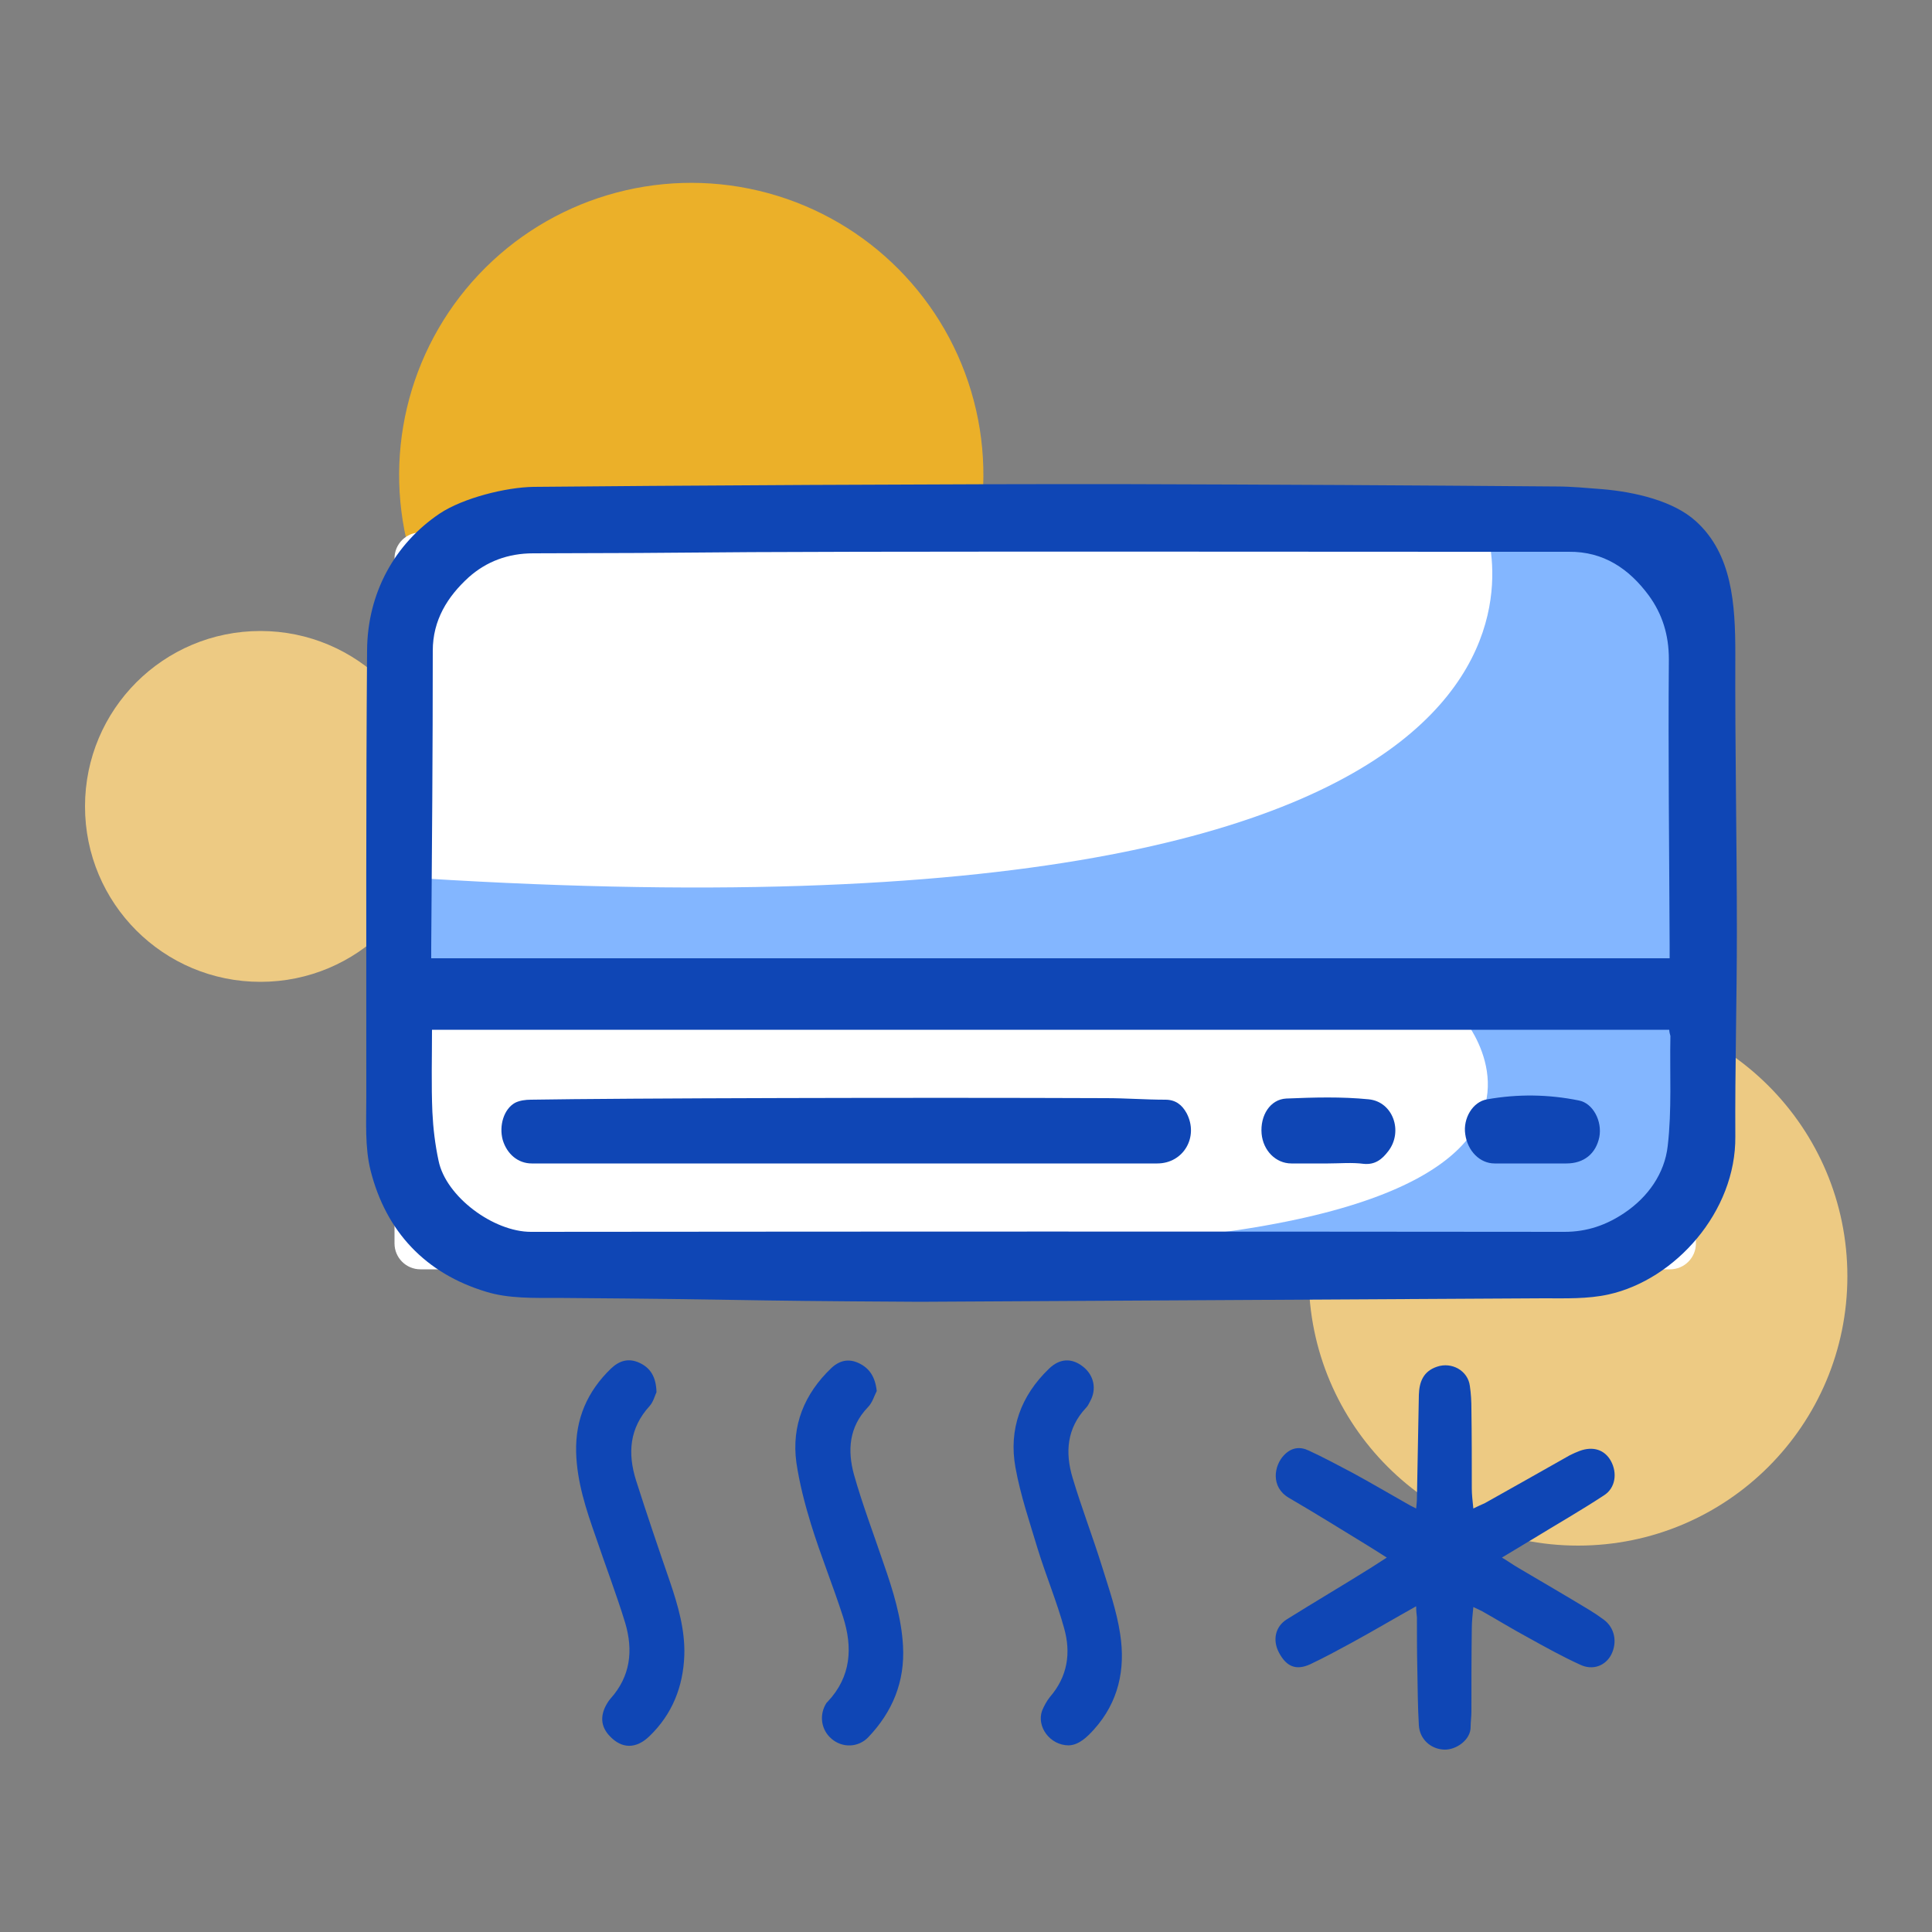 <?xml version="1.0" encoding="UTF-8"?> <svg xmlns="http://www.w3.org/2000/svg" xmlns:xlink="http://www.w3.org/1999/xlink" version="1.1" id="OBJECTS" x="0px" y="0px" viewBox="0 0 500 500" style="enable-background:new 0 0 500 500;" xml:space="preserve"><rect x="0" y="0" width="500" height="500" fill="#808080" stroke="none"/> <style type="text/css"> .st0{fill:#EDCA83;} .st1{fill:#EBB029;} .st2{fill:#FFFFFF;} .st3{fill:#83B6FF;} .st4{fill:#0F46B5;} </style> <g> <g> <circle class="st0" cx="408.4" cy="330.3" r="69.7"></circle> </g> <g> <path class="st0" d="M112.8,208.7c0,25.1-20.3,45.4-45.4,45.4c-25.1,0-45.4-20.3-45.4-45.4c0-25.1,20.3-45.4,45.4-45.4 C92.4,163.3,112.8,183.6,112.8,208.7z"></path> </g> <g> <ellipse transform="matrix(0.231 -0.973 0.973 0.231 18.014 268.507)" class="st1" cx="178.8" cy="122.9" rx="75.6" ry="75.6"></ellipse> </g> <path class="st2" d="M432.2,328.5H108.8c-3.7,0-6.7-3-6.7-6.7V144.5c0-3.7,3-6.7,6.7-6.7h323.4c3.7,0,6.7,3,6.7,6.7v177.3 C438.9,325.5,435.9,328.5,432.2,328.5z"></path> <path class="st3" d="M378.6,263.4c0,0,62.8,73.3-203.4,57.3l7,10l227.5-5c0,0,29.1-7,31.1-23.1c2-16.1-0.5-47.2-0.5-47.2 L378.6,263.4z"></path> <path class="st3" d="M101.4,226.8v28.6h339v-107c0,0-15.1-15.1-30.1-15.1c-15.1,0-26,2.6-26,2.6S427.6,249,101.4,226.8z"></path> <path class="st4" d="M238,336.9c-53.8-0.3-39.8-0.6-93.6-1c-6.2,0-12.8,0.2-18.6-1.6c-15.6-4.7-25.9-15.5-29.9-31.4 c-1.5-6-1.1-12.6-1.1-19c0-38.5-0.1-77.1,0.2-115.6c0.1-14.9,7.2-27.6,18.8-35.4c6-4,17.1-6.8,24.3-6.9 c29.3-0.3,109.8-0.8,154.6-0.7c36.7,0.1,73.4,0.3,110.1,0.6c4,0,7.9,0.4,11.9,0.7c8.3,0.7,18.4,3,24.2,8.3 c9.4,8.5,10.2,21.5,10.2,34.3c-0.1,24,0.4,48,0.4,72c0,17.6-0.5,35.3-0.4,52.9c0.2,19.5-15.6,37.1-32.8,40.9 c-5.4,1.2-11.2,1-16.8,1C345.6,336.3,291.8,336.6,238,336.9z M111.6,248c129.7,0,191,0,320.5,0c0-1.2,0-2.2,0-3.3 c-0.1-24.7-0.4-49.4-0.2-74.1c0-6.3-1.7-11.7-5.2-16.5c-5.1-6.9-11.7-11.4-20.7-11.3c-8.3,0-16.6,0-24.9,0 c-53.1,0-106.2-0.1-159.3,0c-50.5,0.1-33.3,0.3-83.8,0.4c-6.5,0-12.1,2.1-16.7,6.2c-5.5,5-9.3,11.1-9.3,19 c0,25.6-0.2,51.2-0.4,76.7C111.6,246.1,111.6,246.9,111.6,248z M432,266.5c-129.3,0-190.8,0-320.2,0c0,7.3-0.2,14.3,0.1,21.3 c0.2,4.2,0.7,8.4,1.6,12.6c1.9,9.3,14.2,18.4,23.9,18.4c111.8-0.1,155.7-0.1,267.5,0c5.9,0,10.9-1.8,15.5-4.9 c6.1-4.1,10.4-10.2,11.2-17.3c1.1-9.4,0.5-19,0.7-28.5C432.2,267.7,432,267.1,432,266.5z"></path> <path class="st4" d="M366.5,415.7c-5.9,3.3-11.3,6.5-16.8,9.5c-3.5,1.9-7,3.8-10.6,5.5c-3.7,1.7-6.2,0.6-8.1-3 c-1.7-3.2-1-6.7,2-8.6c7.2-4.5,14.5-8.8,21.7-13.3c1.3-0.8,2.6-1.7,4.2-2.7c-2.2-1.4-4.1-2.6-5.9-3.7c-6.5-4-13-8-19.5-11.8 c-4.7-2.8-3.8-8.3-1.2-11c1.9-2,4.1-2.3,6.4-1.2c3.9,1.8,7.6,3.8,11.4,5.8c4.6,2.5,9,5.1,13.6,7.7c0.8,0.5,1.6,0.9,2.8,1.5 c0.1-1.1,0.2-1.9,0.2-2.7c0.2-8.9,0.3-17.8,0.5-26.7c0.1-3.3,1.1-6.1,4.7-7.3c3.8-1.3,8,1,8.5,5c0.3,2,0.4,4,0.4,6 c0.1,6.8,0.1,13.7,0.1,20.5c0,1.6,0.2,3.2,0.4,5.2c1.2-0.6,2.1-1,3-1.4c7.3-4.1,14.6-8.2,22-12.4c0.8-0.4,1.7-0.8,2.5-1.1 c3.5-1.3,6.5-0.3,8.1,2.6c1.7,3.1,1.2,7-1.8,8.9c-6.1,4-12.4,7.6-18.6,11.4c-2.5,1.5-5,3-7.8,4.7c1.7,1,2.9,1.9,4.3,2.7 c6.1,3.6,12.3,7.2,18.4,10.9c1.3,0.8,2.5,1.6,3.7,2.5c2.8,2.1,3.5,5.8,1.9,9c-1.5,2.9-4.8,4.2-8.1,2.6c-4.6-2.1-9.1-4.6-13.6-7.1 c-3.9-2.1-7.8-4.5-11.7-6.7c-0.6-0.3-1.2-0.6-2.3-1.1c-0.2,2-0.4,3.8-0.4,5.5c-0.1,7.2-0.1,14.4-0.1,21.6c0,1.3-0.2,2.6-0.2,3.8 c0.1,3.5-3.8,6.1-6.8,6c-3.5-0.1-6.4-2.7-6.6-6.3c-0.3-4.9-0.3-9.8-0.4-14.7c-0.1-4.4-0.1-8.8-0.1-13.2 C366.6,417.7,366.5,416.9,366.5,415.7z"></path> <path class="st4" d="M226.9,360c-0.6,1.1-1.1,3-2.3,4.2c-4.9,5.1-5.3,11.2-3.6,17.4c2.2,7.8,5.1,15.4,7.7,23.1 c2.4,6.9,4.6,13.9,5,21.3c0.5,9.2-2.7,17-9,23.6c-2.6,2.7-6.7,2.8-9.5,0.4c-2.7-2.3-3.3-6.2-1.3-9.3c0.1-0.1,0.2-0.2,0.3-0.3 c6.1-6.5,6.5-14,4-21.9c-2.6-8.1-5.8-15.9-8.3-24c-1.6-5.2-3-10.6-3.8-16c-1.3-9.6,2.1-17.8,9-24.4c2.1-2,4.5-2.6,7.2-1.3 C225,354.1,226.5,356.3,226.9,360z"></path> <path class="st4" d="M276.6,451.7c-4.9,0-8.4-4.9-6.9-9c0.5-1.2,1.2-2.5,2-3.5c4.6-5.3,5.5-11.4,3.7-17.8 c-1.9-6.9-4.7-13.6-6.8-20.4c-2.1-7-4.5-14-5.8-21.2c-1.8-9.9,1.4-18.6,8.7-25.6c2.8-2.7,5.9-2.8,8.8-0.5c2.8,2.2,3.6,5.8,1.8,9 c-0.3,0.6-0.6,1.2-1,1.6c-5,5.3-5.5,11.6-3.5,18.2c2.3,7.7,5.2,15.2,7.6,22.9c1.8,5.8,3.8,11.5,4.7,17.5c1.4,9.1-0.4,17.6-6.8,24.7 C281.3,449.6,279.2,451.6,276.6,451.7z"></path> <path class="st4" d="M169.9,360.3c-0.4,0.8-0.8,2.5-1.8,3.6c-5.2,5.7-5.7,12.2-3.5,19.2c2.8,8.8,5.8,17.6,8.8,26.3 c2.1,6.2,3.9,12.4,3.7,19c-0.3,8.1-3.1,15.2-9,20.9c-3.5,3.4-7.2,3.3-10.3,0c-2.1-2.2-2.5-4.7-1.2-7.5c0.4-0.8,0.8-1.5,1.4-2.2 c5.2-5.8,5.9-12.5,3.8-19.6c-2.3-7.5-5.1-14.8-7.6-22.2c-2.5-7.1-4.9-14.3-5.1-22c-0.2-8.6,2.9-15.7,9-21.6 c2.2-2.1,4.6-2.8,7.4-1.5C168.3,354,169.8,356.3,169.9,360.3z"></path> <path class="st4" d="M185.2,301.1c-38.5,0-9.1,0-47.6,0c-3.5,0-6.4-2.4-7.5-6.1c-1-3.7,0.3-8,3.2-9.6c1.2-0.6,2.7-0.8,4.1-0.8 c23.6-0.4,100.3-0.6,148.9-0.4c5.1,0,10.2,0.4,15.3,0.4c2.6,0,4.3,1.3,5.5,3.5c3.2,6.1-0.8,13-7.6,13 C261.4,301.1,223.3,301.1,185.2,301.1z"></path> <path class="st4" d="M396.6,301.1c-3.3,0-6.5,0-9.8,0c-3.8,0-7-3.2-7.6-7.6c-0.6-4,1.9-8.4,5.7-9c7.9-1.4,15.8-1.3,23.7,0.3 c3.7,0.7,6.1,5.4,5.3,9.5c-0.9,4.3-4,6.8-8.5,6.8C402.4,301.1,399.5,301.1,396.6,301.1z"></path> <path class="st4" d="M343.7,301.1c-3.2,0-6.3,0-9.5,0c-4,0-7.3-3.3-7.7-7.7c-0.4-4.7,2.2-8.9,6.4-9.1c7.1-0.3,14.3-0.5,21.3,0.2 c6.3,0.6,9,8.3,5.1,13.4c-1.6,2.1-3.4,3.6-6.4,3.3C349.9,300.8,346.7,301.1,343.7,301.1z"></path> </g> </svg> 